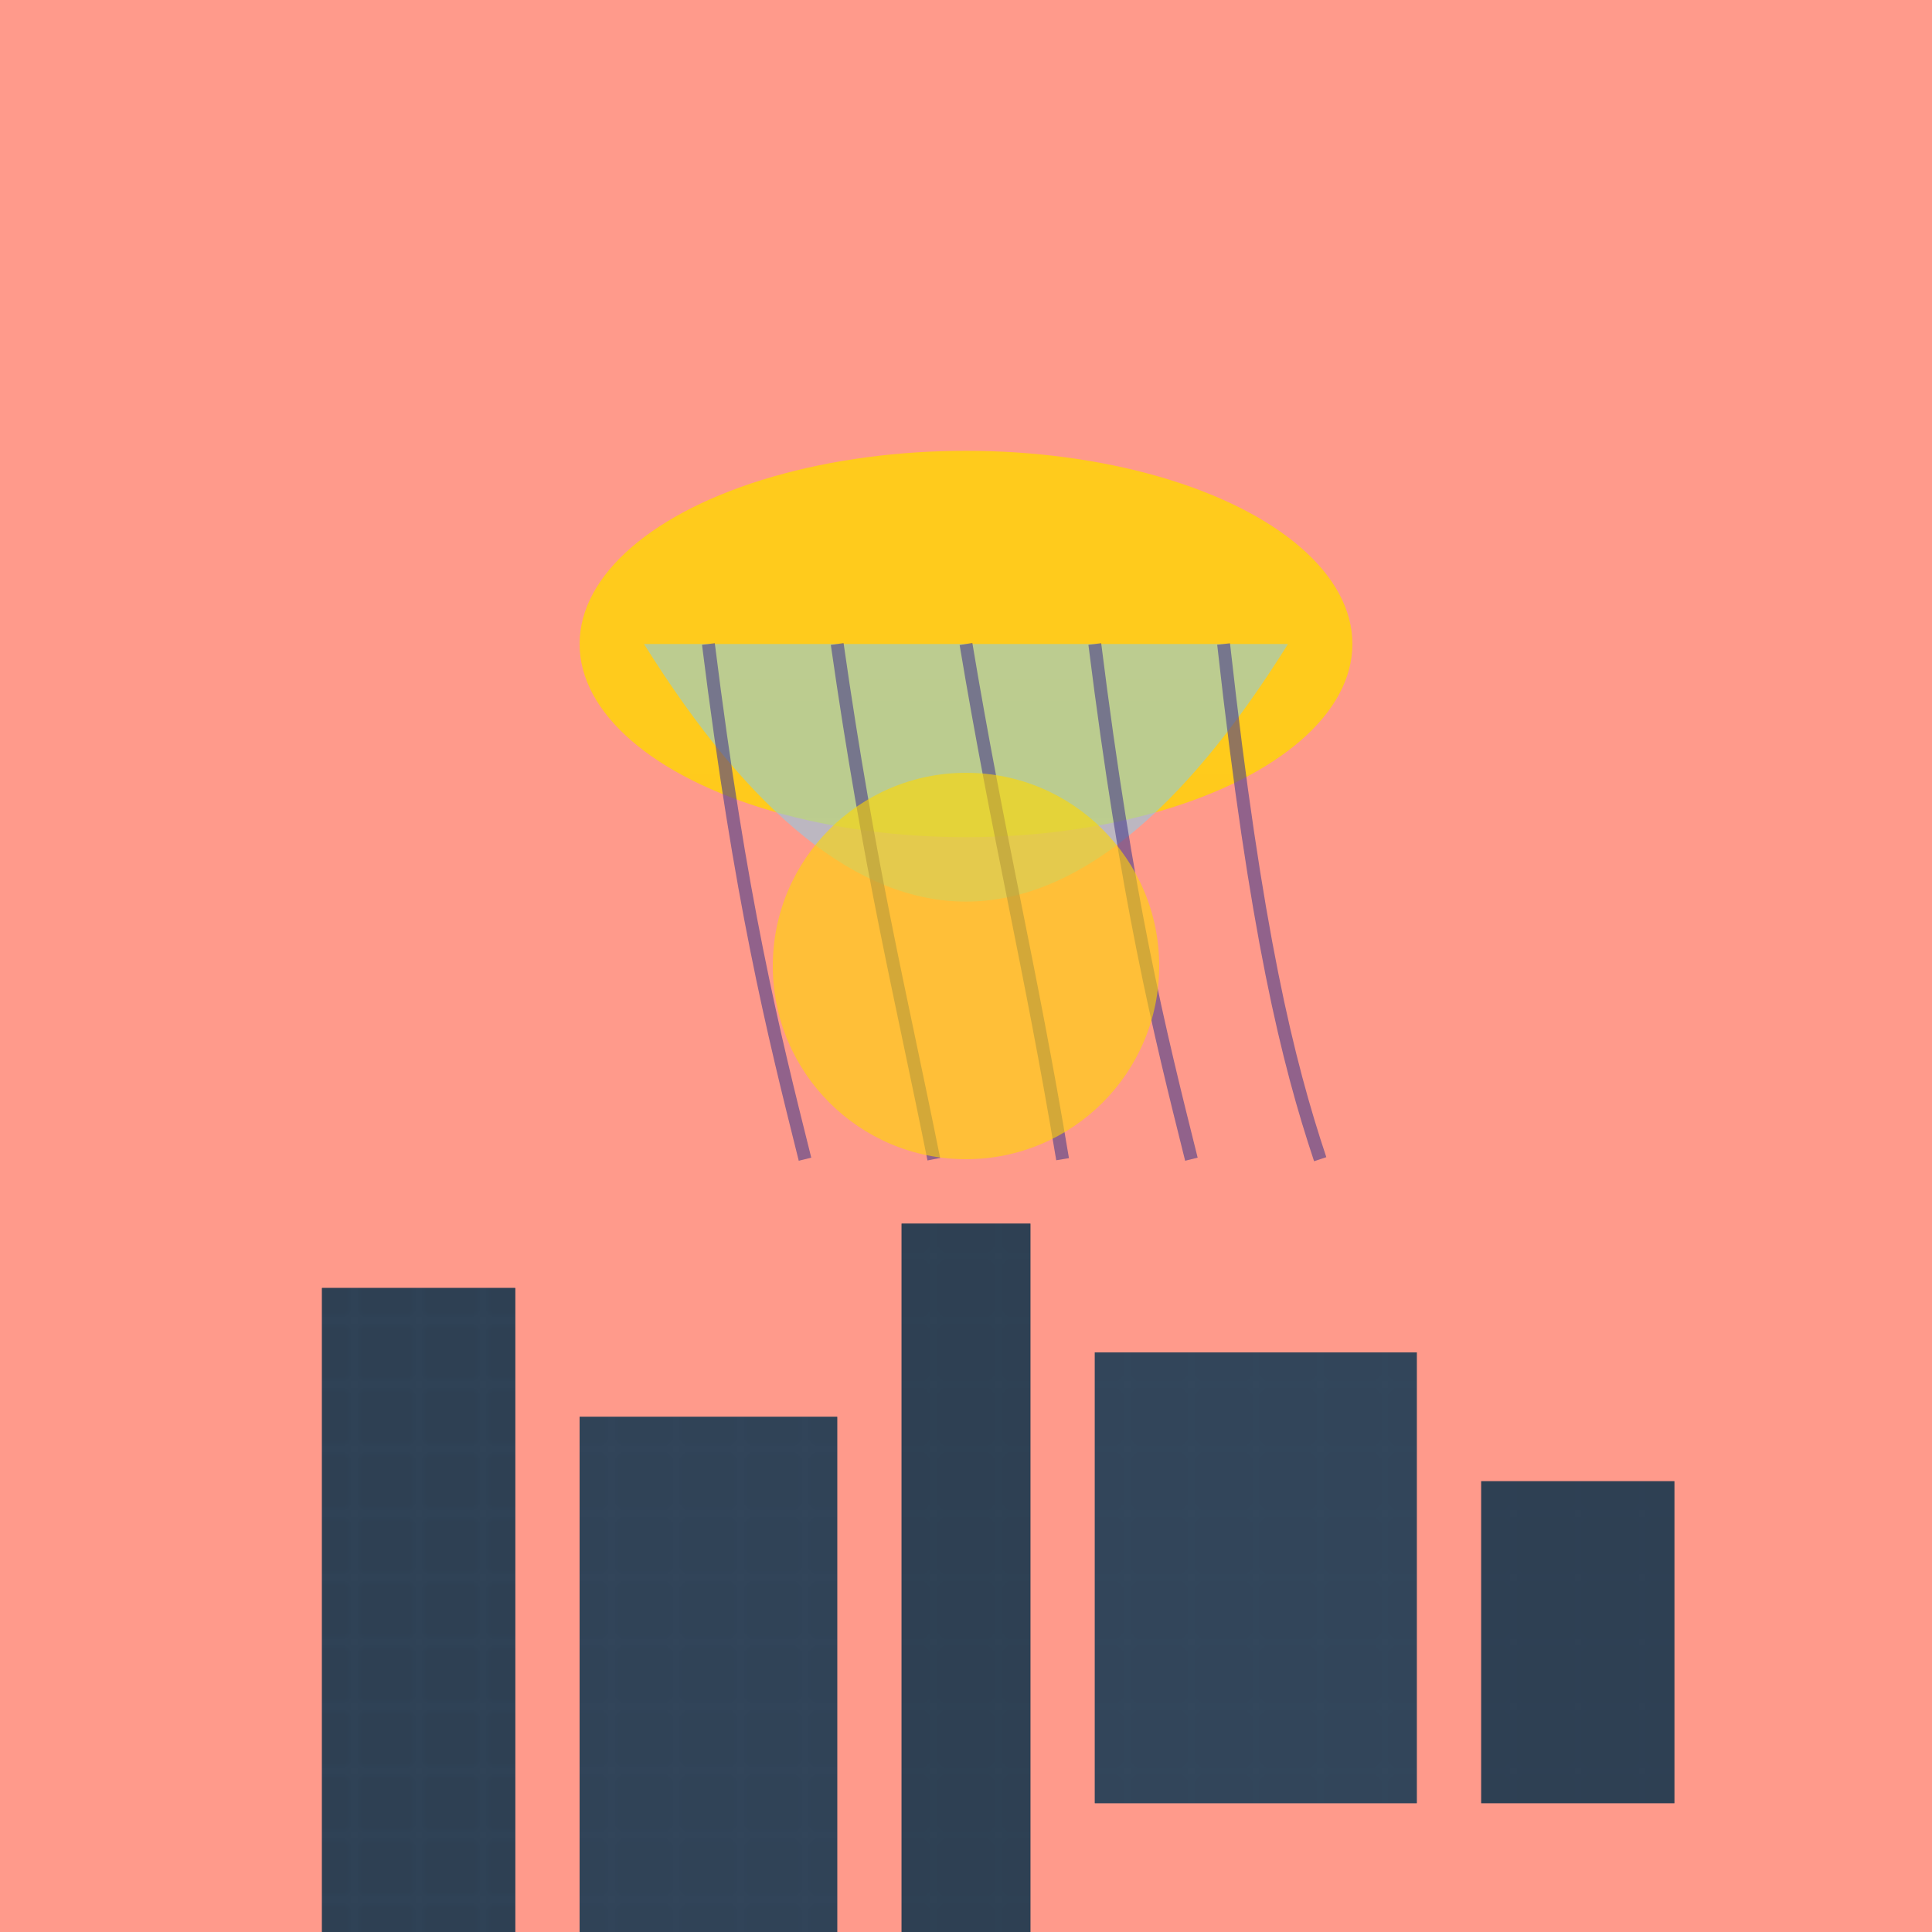 <svg viewBox="0 0 300 300" xmlns="http://www.w3.org/2000/svg">
  <defs>
    <linearGradient id="sunrise" x1="0" y1="0" x2="0" y2="300">
      <stop offset="0%" stop-color="#FF9A8B"/>
      <stop offset="50%" stop-color="#FF6A88"/>
      <stop offset="100%" stop-color="#FF99AC"/>
    </linearGradient>
    <linearGradient id="jellyfishBody" x1="0" y1="0" x2="0" y2="80">
      <stop offset="0%" stop-color="rgba(135,206,235,0.8)"/>
      <stop offset="100%" stop-color="rgba(72,61,139,0.4)"/>
    </linearGradient>
    <linearGradient id="umbrellaGradient" x1="0" y1="0" x2="0" y2="100">
      <stop offset="0%" stop-color="#FFD700"/>
      <stop offset="100%" stop-color="#FF8C00"/>
    </linearGradient>
    <pattern id="windowPattern" patternUnits="userSpaceOnUse" width="10" height="10">
      <rect width="10" height="10" fill="#2E4053"/>
      <path d="M0,5 L10,5 M5,0 L5,10" stroke="#34495E" stroke-width="0.5"/>
    </pattern>
  </defs>
  
  <!-- Background -->
  <rect width="300" height="300" fill="url(#sunrise)"/>
  
  <!-- Miniature Cityscape -->
  <g transform="translate(50, 150)">
    <!-- Building 1 -->
    <rect x="0" y="50" width="30" height="100" fill="#2E4053"/>
    <rect x="0" y="50" width="30" height="100" fill="url(#windowPattern)" opacity="0.8"/>
    <!-- Building 2 -->
    <rect x="40" y="70" width="40" height="80" fill="#34495E"/>
    <rect x="40" y="70" width="40" height="80" fill="url(#windowPattern)" opacity="0.8"/>
    <!-- Building 3 -->
    <rect x="90" y="40" width="20" height="110" fill="#2E4053"/>
    <rect x="90" y="40" width="20" height="110" fill="url(#windowPattern)" opacity="0.8"/>
    <!-- Building 4 -->
    <rect x="120" y="60" width="50" height="70" fill="#34495E"/>
    <rect x="120" y="60" width="50" height="70" fill="url(#windowPattern)" opacity="0.8"/>
    <!-- Building 5 -->
    <rect x="180" y="80" width="30" height="50" fill="#2E4053"/>
    <rect x="180" y="80" width="30" height="50" fill="url(#windowPattern)" opacity="0.8"/>
  </g>
  
  <!-- Umbrella Jellyfish -->
  <g transform="translate(150, 100)">
    <!-- Umbrella top -->
    <ellipse cx="0" cy="0" rx="60" ry="30" fill="url(#umbrellaGradient)" opacity="0.8"/>
    <!-- Jellyfish bell -->
    <path d="M-50,0 Q0,80 50,0 Z" fill="url(#jellyfishBody)" opacity="0.7"/>
    <!-- Tentacles -->
    <g stroke="rgba(72,61,139,0.6)" stroke-width="2" fill="none">
      <path d="M-40,0 C-35,40 -30,60 -25,80"/>
      <path d="M-20,0 C-15,35 -10,55 -5,80"/>
      <path d="M0,0 C5,30 10,50 15,80"/>
      <path d="M20,0 C25,40 30,60 35,80"/>
      <path d="M40,0 C45,45 50,65 55,80"/>
    </g>
  </g>
  
  <!-- Sun -->
  <circle cx="150" cy="150" r="30" fill="#FFD700" opacity="0.6"/>
</svg>